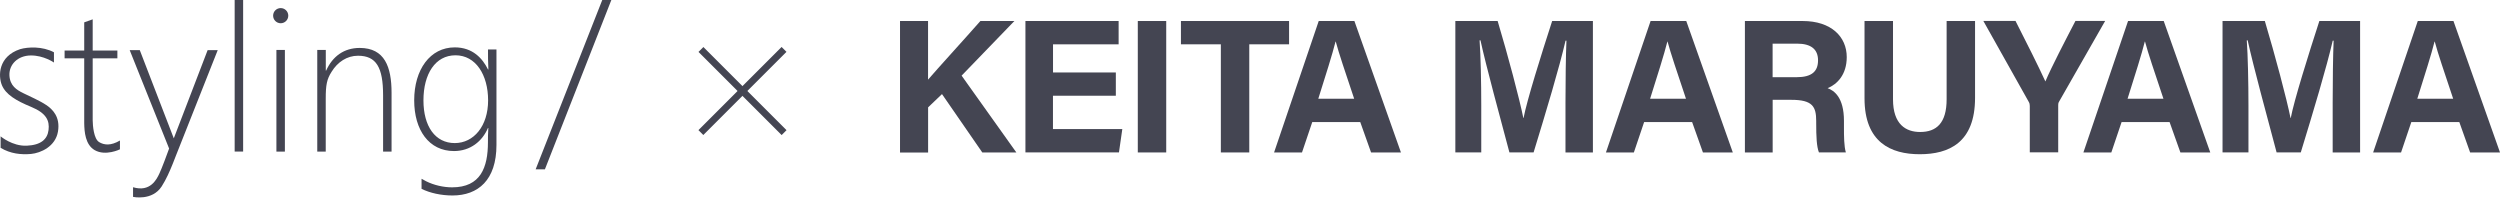 <svg viewBox="0 0 448.52 35.44" xmlns="http://www.w3.org/2000/svg"><g fill="#444552"><path d="m161.46 3.77h5.04v10.52c1.55-1.82 6.41-7.13 9.39-10.52h6.1l-9.47 9.8 9.82 13.78h-6.11l-7.23-10.47-2.49 2.38v8.1h-5.04v-23.59z"/><path d="m200.18 17.17h-11.27v5.99h12.44l-.6 4.18h-16.78v-23.57h16.72v4.18h-11.77v5.05h11.27v4.18z"/><path d="m209.23 3.77v23.58h-5.1v-23.58z"/><path d="m219.03 7.95h-7.16v-4.18h19.4v4.18h-7.14v19.4h-5.1z"/><path d="m235.43 21.9-1.84 5.45h-5.01l8.01-23.58h6.4l8.35 23.58h-5.36l-1.94-5.45zm7.52-4.18c-1.67-4.98-2.74-8.15-3.31-10.27h-.03c-.58 2.32-1.76 6.02-3.1 10.27z"/><path d="m280.86 18.5c0-4.02.06-8.53.17-11.2h-.16c-1.11 4.81-3.47 12.66-5.73 20.04h-4.34c-1.72-6.45-4.16-15.4-5.19-20.1h-.16c.2 2.77.3 7.62.3 11.66v8.44h-4.65v-23.57h7.59c1.84 6.16 3.9 13.89 4.61 17.4h.04c.58-3.1 3.17-11.36 5.13-17.4h7.31v23.58h-4.92v-8.84z"/><path d="m294.97 21.9-1.84 5.45h-5.01l8.01-23.58h6.4l8.35 23.58h-5.36l-1.94-5.45zm7.51-4.18c-1.67-4.98-2.74-8.15-3.31-10.27h-.03c-.58 2.32-1.76 6.02-3.1 10.27z"/><path d="m318.03 17.91v9.44h-4.98v-23.58h10.36c5.14 0 7.91 2.83 7.91 6.47 0 3.16-1.72 4.88-3.43 5.58 1.17.43 2.93 1.65 2.93 5.87v1.16c0 1.59.01 3.39.34 4.49h-4.83c-.41-1.03-.49-2.79-.49-5.29v-.34c0-2.58-.65-3.8-4.45-3.8h-3.35zm0-4.06h4.27c2.79 0 3.87-1.06 3.87-3.03s-1.25-2.99-3.75-2.99h-4.4v6.02z"/><path d="m339.62 3.77v14.05c0 4.52 2.33 5.86 4.87 5.86 2.92 0 4.75-1.59 4.75-5.86v-14.05h5.1v13.79c0 8.06-4.72 10.11-9.92 10.11s-9.91-2.14-9.91-10.02v-13.88z"/><path d="m364.16 27.34v-8.33c0-.27-.04-.5-.2-.76l-8.13-14.49h5.77c1.82 3.56 4.19 8.29 5.36 10.85 1.03-2.47 3.61-7.43 5.39-10.85h5.33l-8.23 14.41c-.1.17-.19.27-.19.75v8.41h-5.1z"/><path d="m380.63 21.9-1.84 5.45h-5.01l8.01-23.58h6.4l8.35 23.58h-5.36l-1.94-5.45zm7.51-4.18c-1.67-4.98-2.74-8.15-3.31-10.27h-.03c-.58 2.32-1.76 6.02-3.1 10.27z"/><path d="m418.5 18.5c0-4.02.06-8.53.17-11.2h-.16c-1.11 4.81-3.47 12.66-5.73 20.04h-4.34c-1.72-6.45-4.16-15.4-5.19-20.1h-.16c.2 2.77.3 7.62.3 11.66v8.44h-4.65v-23.57h7.59c1.84 6.16 3.9 13.89 4.61 17.4h.04c.58-3.1 3.17-11.36 5.13-17.4h7.31v23.58h-4.92v-8.84z"/><path d="m432.61 21.9-1.84 5.45h-5.01l8.01-23.58h6.4l8.35 23.58h-5.36l-1.94-5.45zm7.51-4.18c-1.67-4.98-2.74-8.15-3.31-10.27h-.03c-.58 2.32-1.76 6.02-3.1 10.27z"/><path d="m122.68 15.7h21.1v1.24h-21.1z" transform="matrix(.707 -.707 .707 .707 27.47 98.98)"/><path d="m132.61 5.77h1.24v21.1h-1.24z" transform="matrix(.707 -.707 .707 .707 27.48 98.99)"/><path d="m42.1 0h1.52v27.19h-1.52z"/><path d="m49.59 8.96h1.52v18.24h-1.52z"/><path d="m108.05 0-11.95 30.38h1.66l11.92-30.38z"/><path d="m31.18 24.82-6.1-15.82h-1.81s7.07 17.65 7.07 17.65c-.34.94-1.3 3.56-1.77 4.54s-1.61 3.33-4.7 2.4v1.73s3.44.76 5.14-1.88c.8-1.25 1.42-2.67 1.91-3.88s.07-.17.07-.17c.2-.51.38-.98.54-1.38l7.53-19.01h-1.81s-6.07 15.82-6.07 15.82z"/><path d="m17.77 25.48c-.94-.57-1.13-2.92-1.14-3.89v-11.12h4.43s0-1.4 0-1.4h-4.43v-5.6s-1.52.54-1.52.54v5.06h-3.52s0 1.4 0 1.4h3.52v10.77.49.32s0 0 0 0c.02 1.65.21 3.91 1.87 4.88 1.96 1.13 4.54-.14 4.54-.14v-1.58c-1.64.96-2.82.84-3.76.27z"/><path d="m50.36 1.45c-.75 0-1.36.61-1.36 1.36s.61 1.36 1.36 1.36 1.36-.61 1.36-1.36-.61-1.36-1.36-1.36z"/><path d="m8.29 18.84c-1.08-.74-2.98-1.57-4.12-2.13s-2.4-1.3-2.48-3.22c-.07-1.92 1.5-3.52 3.83-3.54s4.16 1.27 4.16 1.27v-1.84c-2.08-1.1-4.66-.97-6.07-.56-3.94 1.31-3.95 4.8-3.27 6.46.69 1.66 2.51 2.77 5.26 3.9 2.75 1.14 3.31 2.49 3.11 4.14-.2 1.64-1.34 2.71-3.92 2.82s-4.68-1.68-4.68-1.68v2.06c1.77 1.07 3.7 1.26 5.46 1.1 1.75-.17 4.37-1.33 4.83-4.01.45-2.67-1.01-4.03-2.1-4.77z"/><path d="m87.62 12.46h-.07c-.98-1.98-2.74-3.96-5.96-3.96-4.43 0-7.28 3.99-7.28 9.5 0 5.32 2.64 9.1 7.14 9.1 2.94 0 5.08-1.76 6.09-4.13h.07c-.07.93-.07 1.8-.07 2.55 0 4.53-1.32 8.09-6.43 8.09-1.53 0-3.24-.38-4.68-1.1-.02-.01-.05-.03-.07-.04-.19-.1-.38-.2-.56-.31-.1-.05-.17-.09-.17-.09v1.81c1.52.75 3.52 1.19 5.55 1.19 4.6 0 7.89-2.77 7.89-9.06v-17.14s-1.52 0-1.52 0c0 .93 0 2.44.07 3.6zm-6.03 13.21c-3.49 0-5.62-2.98-5.62-7.66 0-4.75 2.13-8.09 5.75-8.09s5.85 3.49 5.85 8.09-2.57 7.66-5.99 7.66z"/><path d="m64.53 8.6c-2.81 0-4.87 1.51-6.02 4.07h-.06s0-3.71 0-3.71h-.32s-1.21 0-1.21 0v4.28s0 13.96 0 13.96v-8.4s0 8.4 0 8.4h1.52s0-9.5 0-9.5c0-2.48.2-3.49 1.05-4.82 1.08-1.76 2.77-2.88 4.74-2.88 3.28 0 4.5 2.09 4.5 7.09v10.11s1.52 0 1.52 0v-10.54c0-4.64-1.22-8.06-5.72-8.06z"/></g></svg>